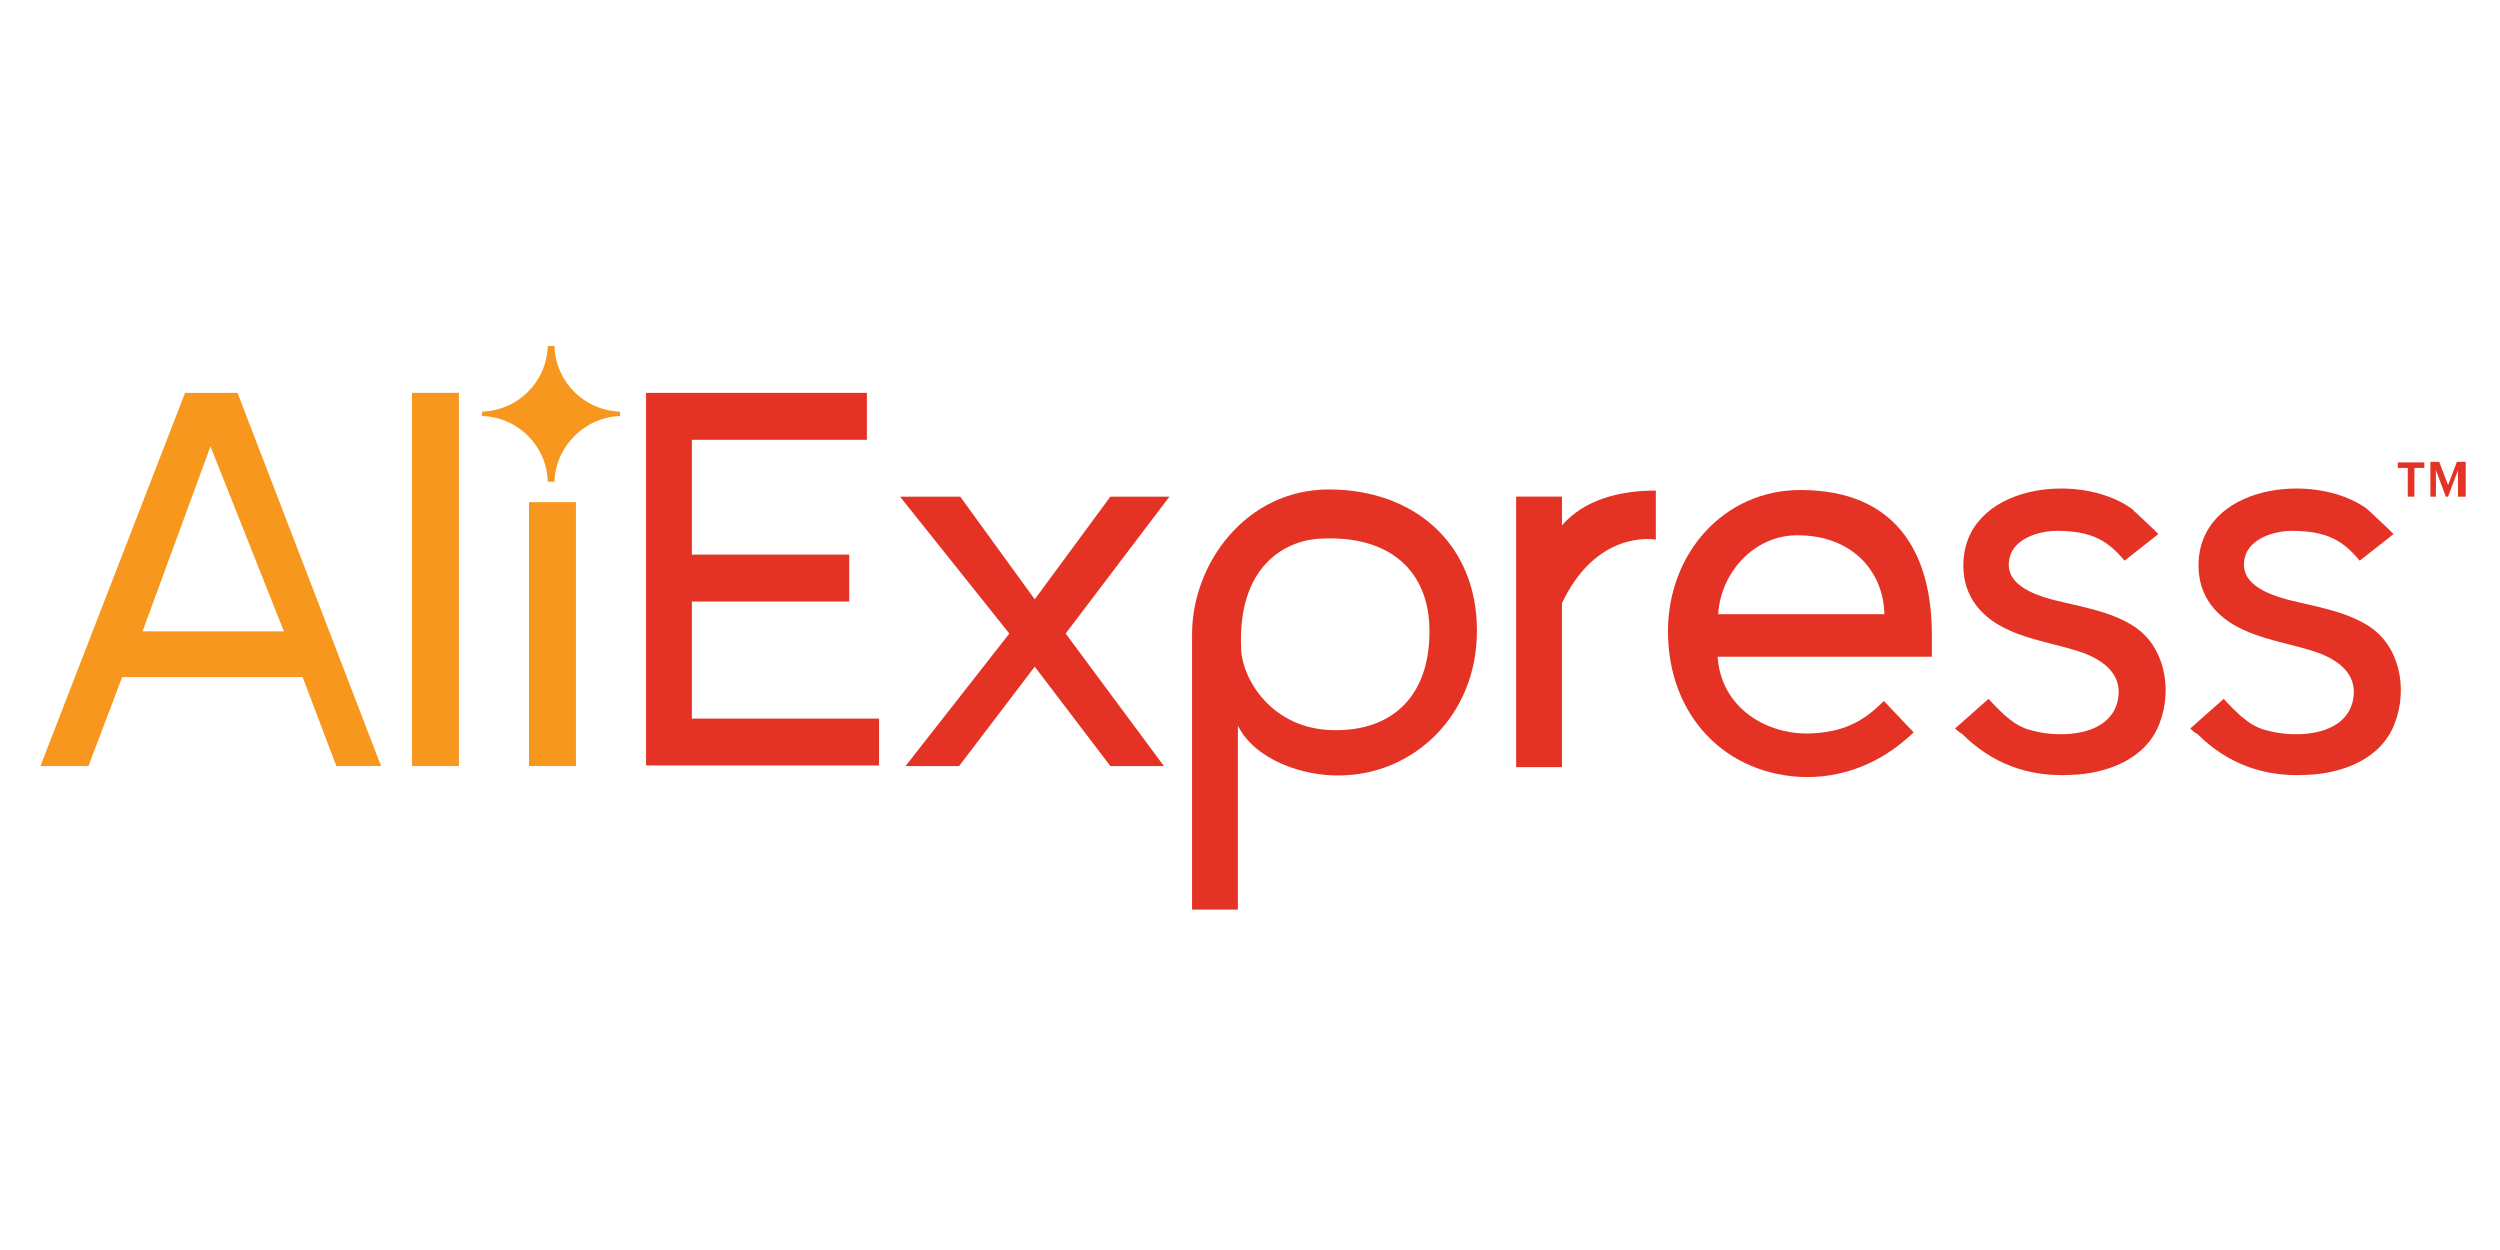 <?xml version="1.0" encoding="utf-8"?>
<!-- Generator: Adobe Illustrator 27.2.0, SVG Export Plug-In . SVG Version: 6.00 Build 0)  -->
<svg version="1.1" id="Laag_1" xmlns="http://www.w3.org/2000/svg" xmlns:xlink="http://www.w3.org/1999/xlink" x="0px" y="0px"
	 viewBox="0 0 120 60" style="enable-background:new 0 0 120 60;" xml:space="preserve">
<rect style="fill:#FFFFFF;" width="120" height="60"/>
<g transform="translate(-76.291,-142.895)">
	<g transform="matrix(0.265,0,0,0.265,38.932,83.338)">
		<g>
			<path style="fill:#E43225;" d="M258,363.5v-67.6h40v8.5h-31.7v20.8h28.5v8.5h-28.5v21.2h33.9v8.5H258L258,363.5z"/>
			<path style="fill:#E43225;" d="M342.1,363.5l-13.7-18l-13.7,18H305l18.8-24L304,314.7h10.9l13.5,18.6l13.7-18.6h10.7l-18.8,24.8
				l17.8,24H342.1z"/>
			<path style="fill:#E43225;" d="M365.2,356.2v33.3h-8.3v-49.9c0-12.7,9.7-26.2,24.8-26.2c15.3,0,26.8,9.7,26.8,25.6
				c0,15.5-11.7,26.2-25,26.2C377.1,365.3,368.4,362.5,365.2,356.2L365.2,356.2z M399.9,339.1c0-10.9-7.1-17.4-19.6-16.8
				c-6.1,0.2-15.3,4.6-14.5,20.2c0.2,5,5.4,14.5,17,14.5C392.6,357.1,399.9,351.4,399.9,339.1z"/>
			<path style="fill:#E43225;" d="M415.6,363.5v-48.8h8.3v5.2c4-4.6,10.3-6.3,17-6.3v8.9c-1-0.2-10.9-1.4-17,11.5v29.7h-8.3V363.5z"
				/>
			<path style="fill:#E43225;" d="M443.1,339.1c0-14.1,10.1-25.6,24-25.6c17.4,0,23.8,11.5,23.8,26.2v4h-38.8
				c0.6,9.3,8.9,14.1,16.6,13.9c5.7-0.2,9.5-1.8,13.5-5.9l5.4,5.7c-5,4.8-11.5,8.1-19.4,8.1C453.6,365.3,443.1,354.4,443.1,339.1
				L443.1,339.1z M466.5,321.7c-7.9,0-13.9,6.9-14.3,14.3h30.1C482.2,328.8,477,321.7,466.5,321.7z"/>
			<path style="fill:#E43225;" d="M495.1,356.7l6.1-5.4c-0.2,0,3,3.2,3.4,3.4c1.4,1.2,2.8,2,4.6,2.4c5.2,1.4,14.7,1,15.5-6.3
				c0.4-4-2.6-6.3-6.1-7.7c-4.4-1.6-9.3-2.2-13.7-4.2c-5-2.2-8.3-6.1-8.3-11.7c0-14.7,21-17.2,30.5-10.3c0.4,0.4,5,4.6,4.8,4.6
				l-6.1,4.8c-3-3.6-5.9-5.4-12.3-5.4c-3.2,0-7.7,1.4-8.5,4.8c-1.2,4.8,4.2,6.7,7.9,7.7c4.8,1.2,10.1,2,14.3,4.6
				c5.9,3.6,7.3,11.5,5,17.6c-2.4,6.7-9.7,9.3-16.1,9.5c-7.7,0.4-14.3-2-19.8-7.5C496.2,357.7,495.1,356.7,495.1,356.7z"/>
			<path style="fill:#E43225;" d="M537.7,356.7l6.1-5.4c-0.2,0,3,3.2,3.4,3.4c1.4,1.2,2.8,2,4.6,2.4c5.2,1.4,14.7,1,15.5-6.3
				c0.4-4-2.6-6.3-6.1-7.7c-4.4-1.6-9.3-2.2-13.7-4.2c-5-2.2-8.3-6.1-8.3-11.7c0-14.7,21-17.2,30.5-10.3c0.4,0.4,5,4.6,4.8,4.6
				l-6.1,4.8c-3-3.6-5.9-5.4-12.3-5.4c-3.2,0-7.7,1.4-8.5,4.8c-1.2,4.8,4.2,6.7,7.9,7.7c4.8,1.2,10.1,2,14.3,4.6
				c5.9,3.6,7.3,11.5,5,17.6c-2.4,6.7-9.7,9.3-16.1,9.5c-7.7,0.4-14.3-2-19.8-7.5C538.7,357.7,537.7,356.7,537.7,356.7z"/>
			<g>
				<path style="fill:#E43225;" d="M577.1,314.7v-5.2h-1.8v-1h4.8v1h-1.8v5.2H577.1z"/>
				<path style="fill:#E43225;" d="M586.2,314.7v-4.8l-1.8,4.8H584l-1.8-4.8v4.8h-1v-6.3h1.6l1.6,4.2l1.6-4.2h1.6v6.3H586.2z"/>
			</g>
		</g>
		<g>
			<path style="fill:#F7971D;" d="M201.9,363.5l-6.1-16.1h-32.7l-6.1,16.1h-8.7l26.2-67.6h9.5l26,67.6H201.9z M179.1,305.6
				l-12.3,33.5h25.6L179.1,305.6z"/>
			<path style="fill:#F7971D;" d="M215.6,363.5v-67.6h8.5v67.6H215.6z"/>
			<path style="fill:#F7971D;" d="M236.8,363.5v-47.8h8.5v47.8H236.8z"/>
			<path style="fill:#F7971D;" d="M253.3,300.1c0-0.2,0-0.2,0-0.4c0-0.2,0-0.2,0-0.4c-6.5-0.2-11.7-5.4-11.9-11.9
				c-0.2,0-0.4,0-0.6,0c-0.2,0-0.4,0-0.6,0c-0.2,6.5-5.4,11.7-11.9,11.9c0,0.2,0,0.2,0,0.4s0,0.2,0,0.4c6.5,0.2,11.7,5.4,11.9,11.9
				c0.2,0,0.4,0,0.6,0c0.2,0,0.4,0,0.6,0C241.6,305.6,246.9,300.3,253.3,300.1z"/>
		</g>
	</g>
</g>
</svg>
